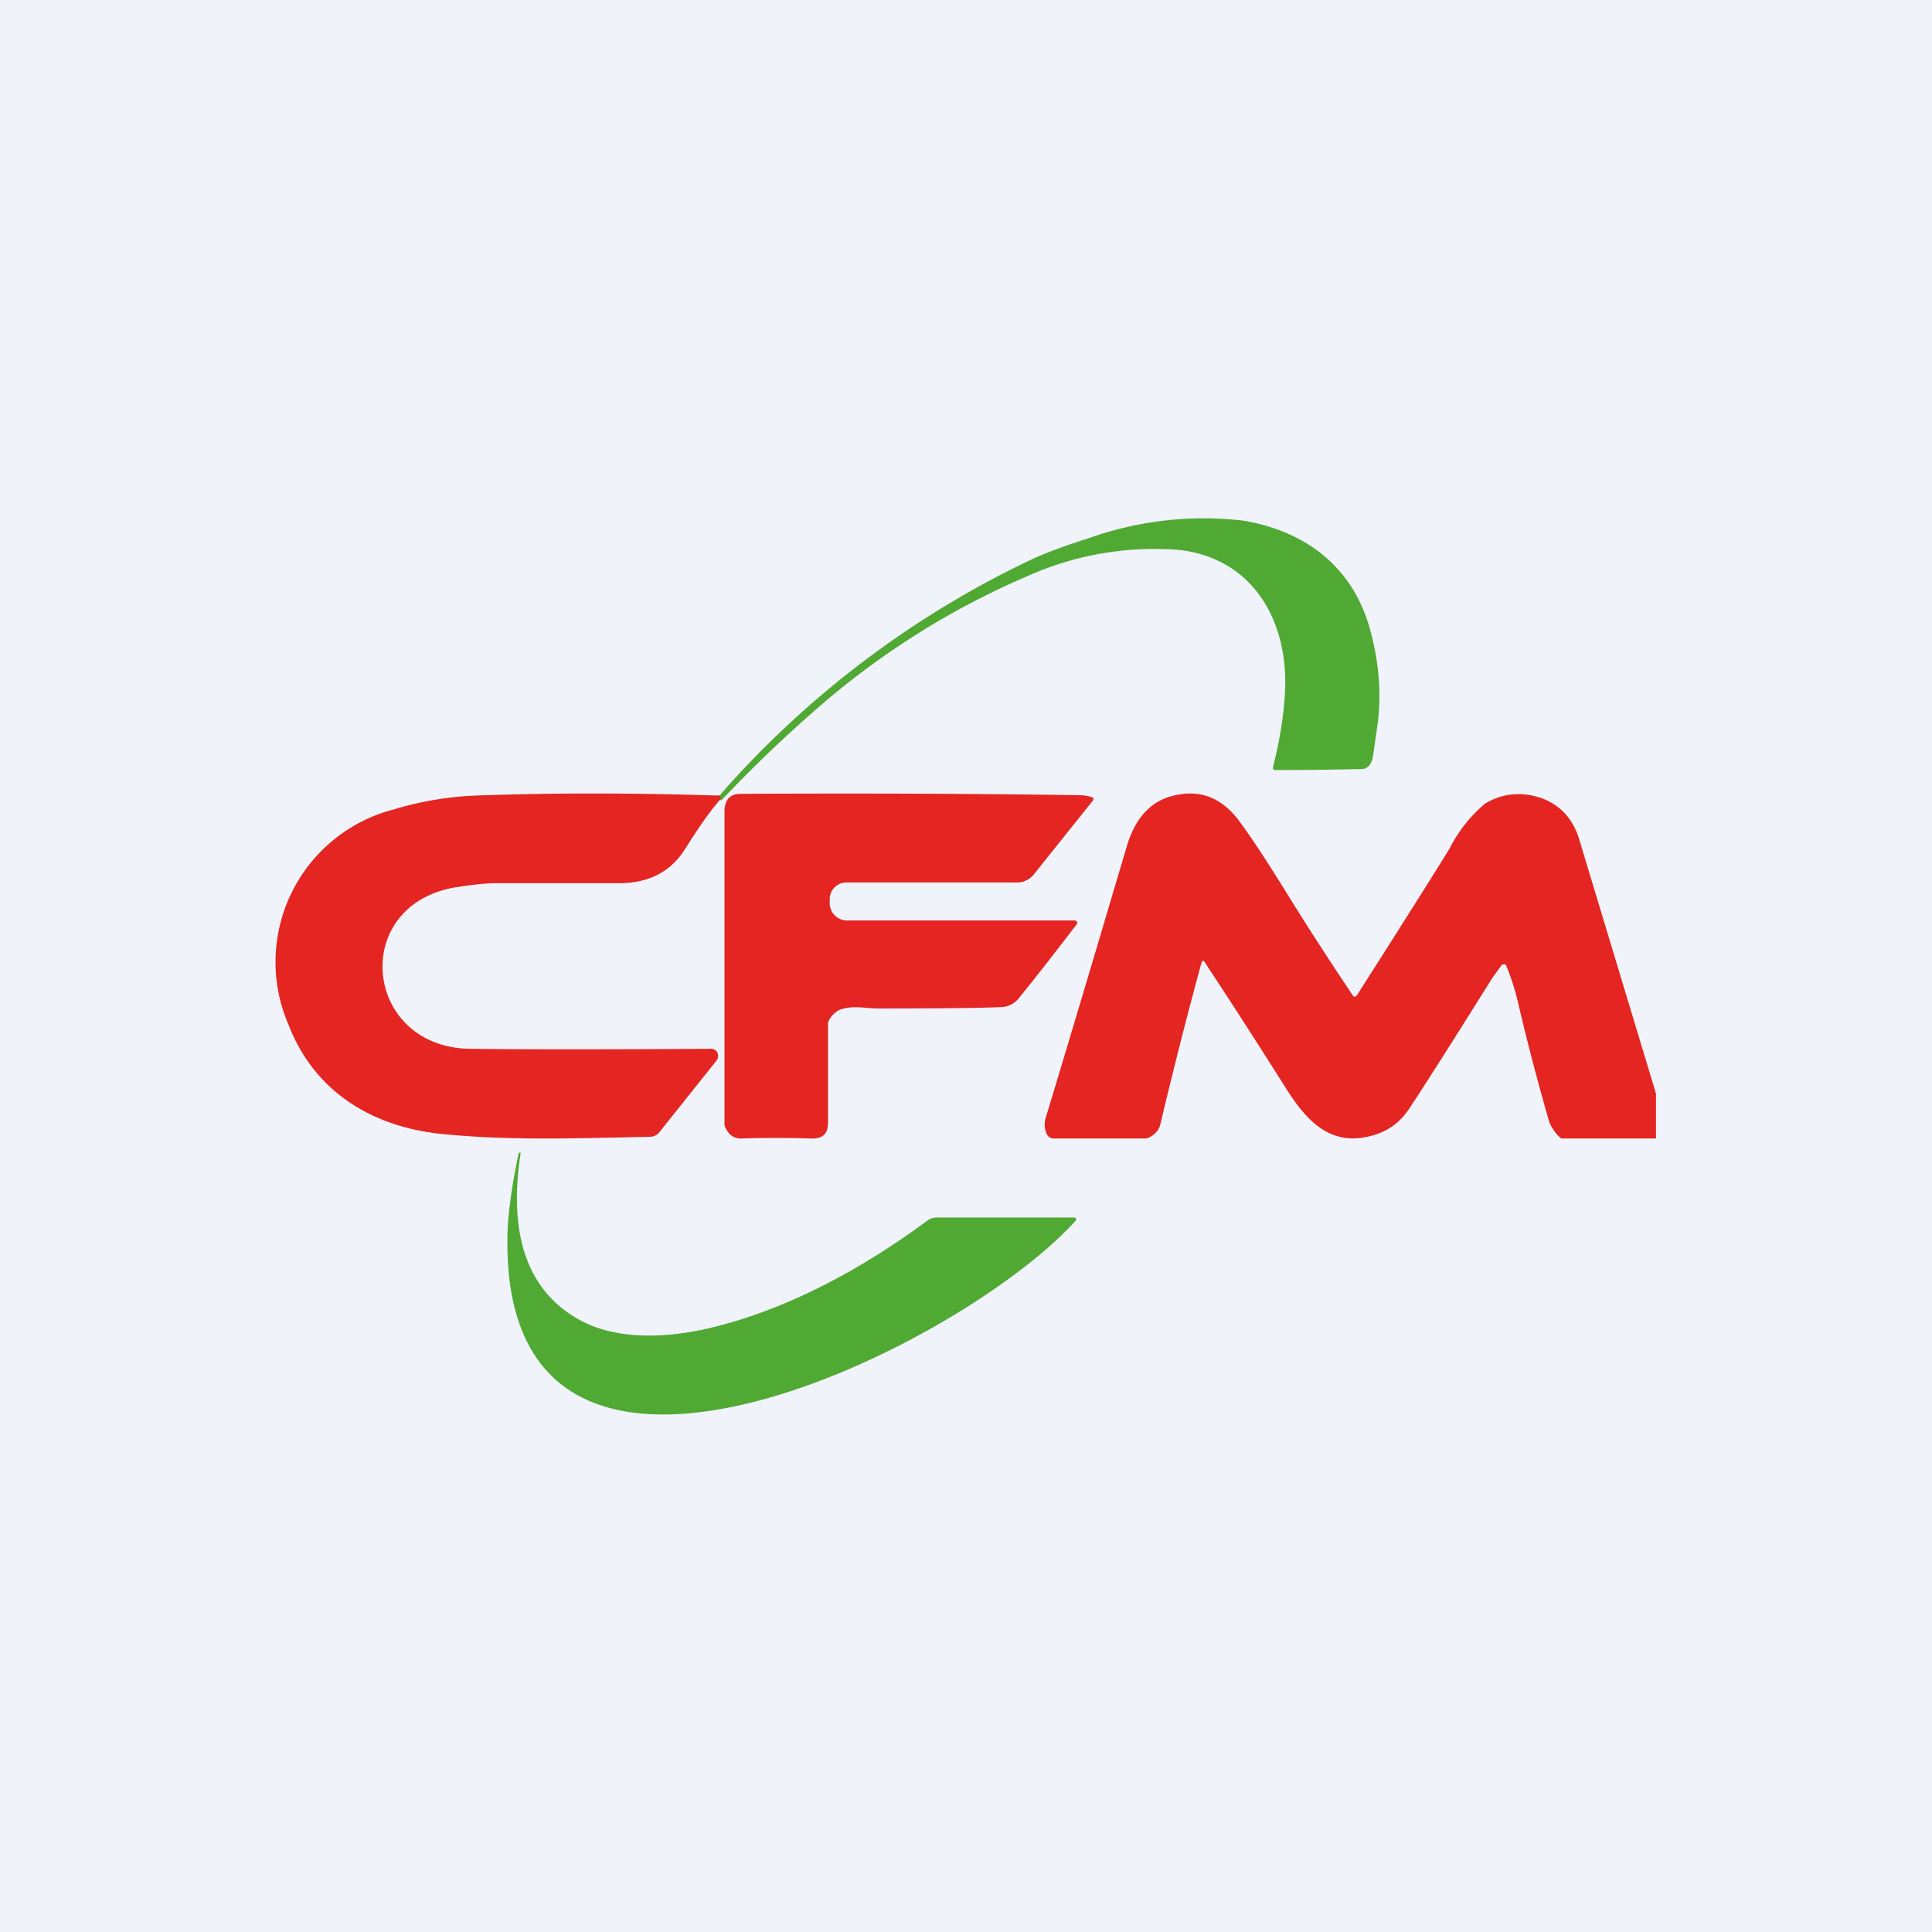 <!-- by TradingView --><svg width="56" height="56" viewBox="0 0 56 56" xmlns="http://www.w3.org/2000/svg"><path fill="#F0F3FA" d="M0 0h56v56H0z"/><path d="M20.9 23.21c-.03-.08-.06-.12-.09-.1a27.89 27.89 0 0 1 9.06-6.88c.43-.2.99-.41 1.66-.62a9.92 9.92 0 0 1 4.5-.52c1.8.3 3.18 1.33 3.68 3.15.25.9.33 1.79.23 2.68l-.14.98c-.03.22-.13.36-.29.39a109.56 109.56 0 0 1-2.57.03.08.08 0 0 1-.04-.09c.19-.75.3-1.44.34-2.06.15-2.1-.88-3.98-3.06-4.23a8.99 8.99 0 0 0-4.4.76 23.07 23.07 0 0 0-6.18 3.91c-.94.82-1.84 1.69-2.7 2.6Z" fill="#50A933"/><path d="M48 31.7V33h-2.74c-.04 0 .04.02 0 0-.18-.12-.33-.4-.36-.5a70.4 70.4 0 0 1-.92-3.53 6.85 6.85 0 0 0-.33-1 .1.1 0 0 0-.13.01l-.26.36c-1.14 1.82-1.95 3.1-2.43 3.82-.3.44-.71.7-1.25.8-1.23.24-1.89-.75-2.41-1.58a216.66 216.66 0 0 0-2.27-3.52.05.05 0 0 0-.05 0l-.02.03c-.38 1.38-.8 3.03-1.2 4.71-.04.16-.15.28-.32.37a.3.3 0 0 1-.14.03h-2.61a.24.24 0 0 1-.13-.03.23.23 0 0 1-.09-.1.67.67 0 0 1-.02-.5c.87-2.87 1.67-5.58 2.35-7.87.2-.65.56-1.19 1.21-1.4.81-.25 1.48-.03 2.01.66.31.41.75 1.07 1.32 1.99a95.3 95.3 0 0 0 2.02 3.13.08.08 0 0 0 .1-.03c1.5-2.35 2.39-3.77 2.69-4.26a4.1 4.1 0 0 1 1.03-1.3c.51-.3 1.05-.35 1.62-.16.55.2.93.6 1.11 1.22L48 31.7ZM20.8 23.05c.04-.01.07.02.1.1-.26.28-.61.77-1.05 1.47-.43.68-1.1 1-2 .98h-3.51c-.2 0-.54.03-1.01.1-3.22.43-2.84 4.65.29 4.7 1.55.02 3.88.02 6.99 0a.2.2 0 0 1 .2.24.2.2 0 0 1-.04.1l-1.66 2.08a.35.35 0 0 1-.26.13c-2.34.05-4.1.11-6.03-.08-2.02-.2-3.7-1.22-4.45-3.15a4.57 4.57 0 0 1 3.05-6.26 9.51 9.51 0 0 1 2.36-.4c2.2-.08 4.54-.08 7.03 0ZM31.66 23.11a.05.05 0 0 1 .03.04v.04l-1.72 2.15a.62.62 0 0 1-.49.24h-4.96a.48.48 0 0 0-.47.47v.13a.5.5 0 0 0 .5.5h6.6a.07.07 0 0 1 .06.11c-.59.77-1.14 1.48-1.66 2.12a.68.68 0 0 1-.51.28c-.62.03-1.82.04-3.6.04-.35 0-.73-.1-1.1.04-.13.05-.34.26-.34.41v2.85c0 .32-.13.48-.5.47a32.6 32.6 0 0 0-2.02 0c-.2 0-.36-.1-.46-.33a.22.22 0 0 1-.02-.09v-9.05c0-.35.16-.52.47-.52 4.02-.02 7.3 0 9.83.04.11 0 .23.02.36.06Z" fill="#E42521"/><path d="M14.72 35.48a15.6 15.6 0 0 1 .32-2.07h.05a.02.02 0 0 1 0 .02c-.28 1.84-.09 3.75 1.59 4.76 1.06.65 2.52.61 3.78.33 2.3-.52 4.53-1.74 6.42-3.14a.43.43 0 0 1 .26-.09h4a.05.05 0 0 1 .05.03v.04l-.01.02c-3.35 3.73-16.96 10.47-16.46.1Z" fill="#50A933"/></svg>